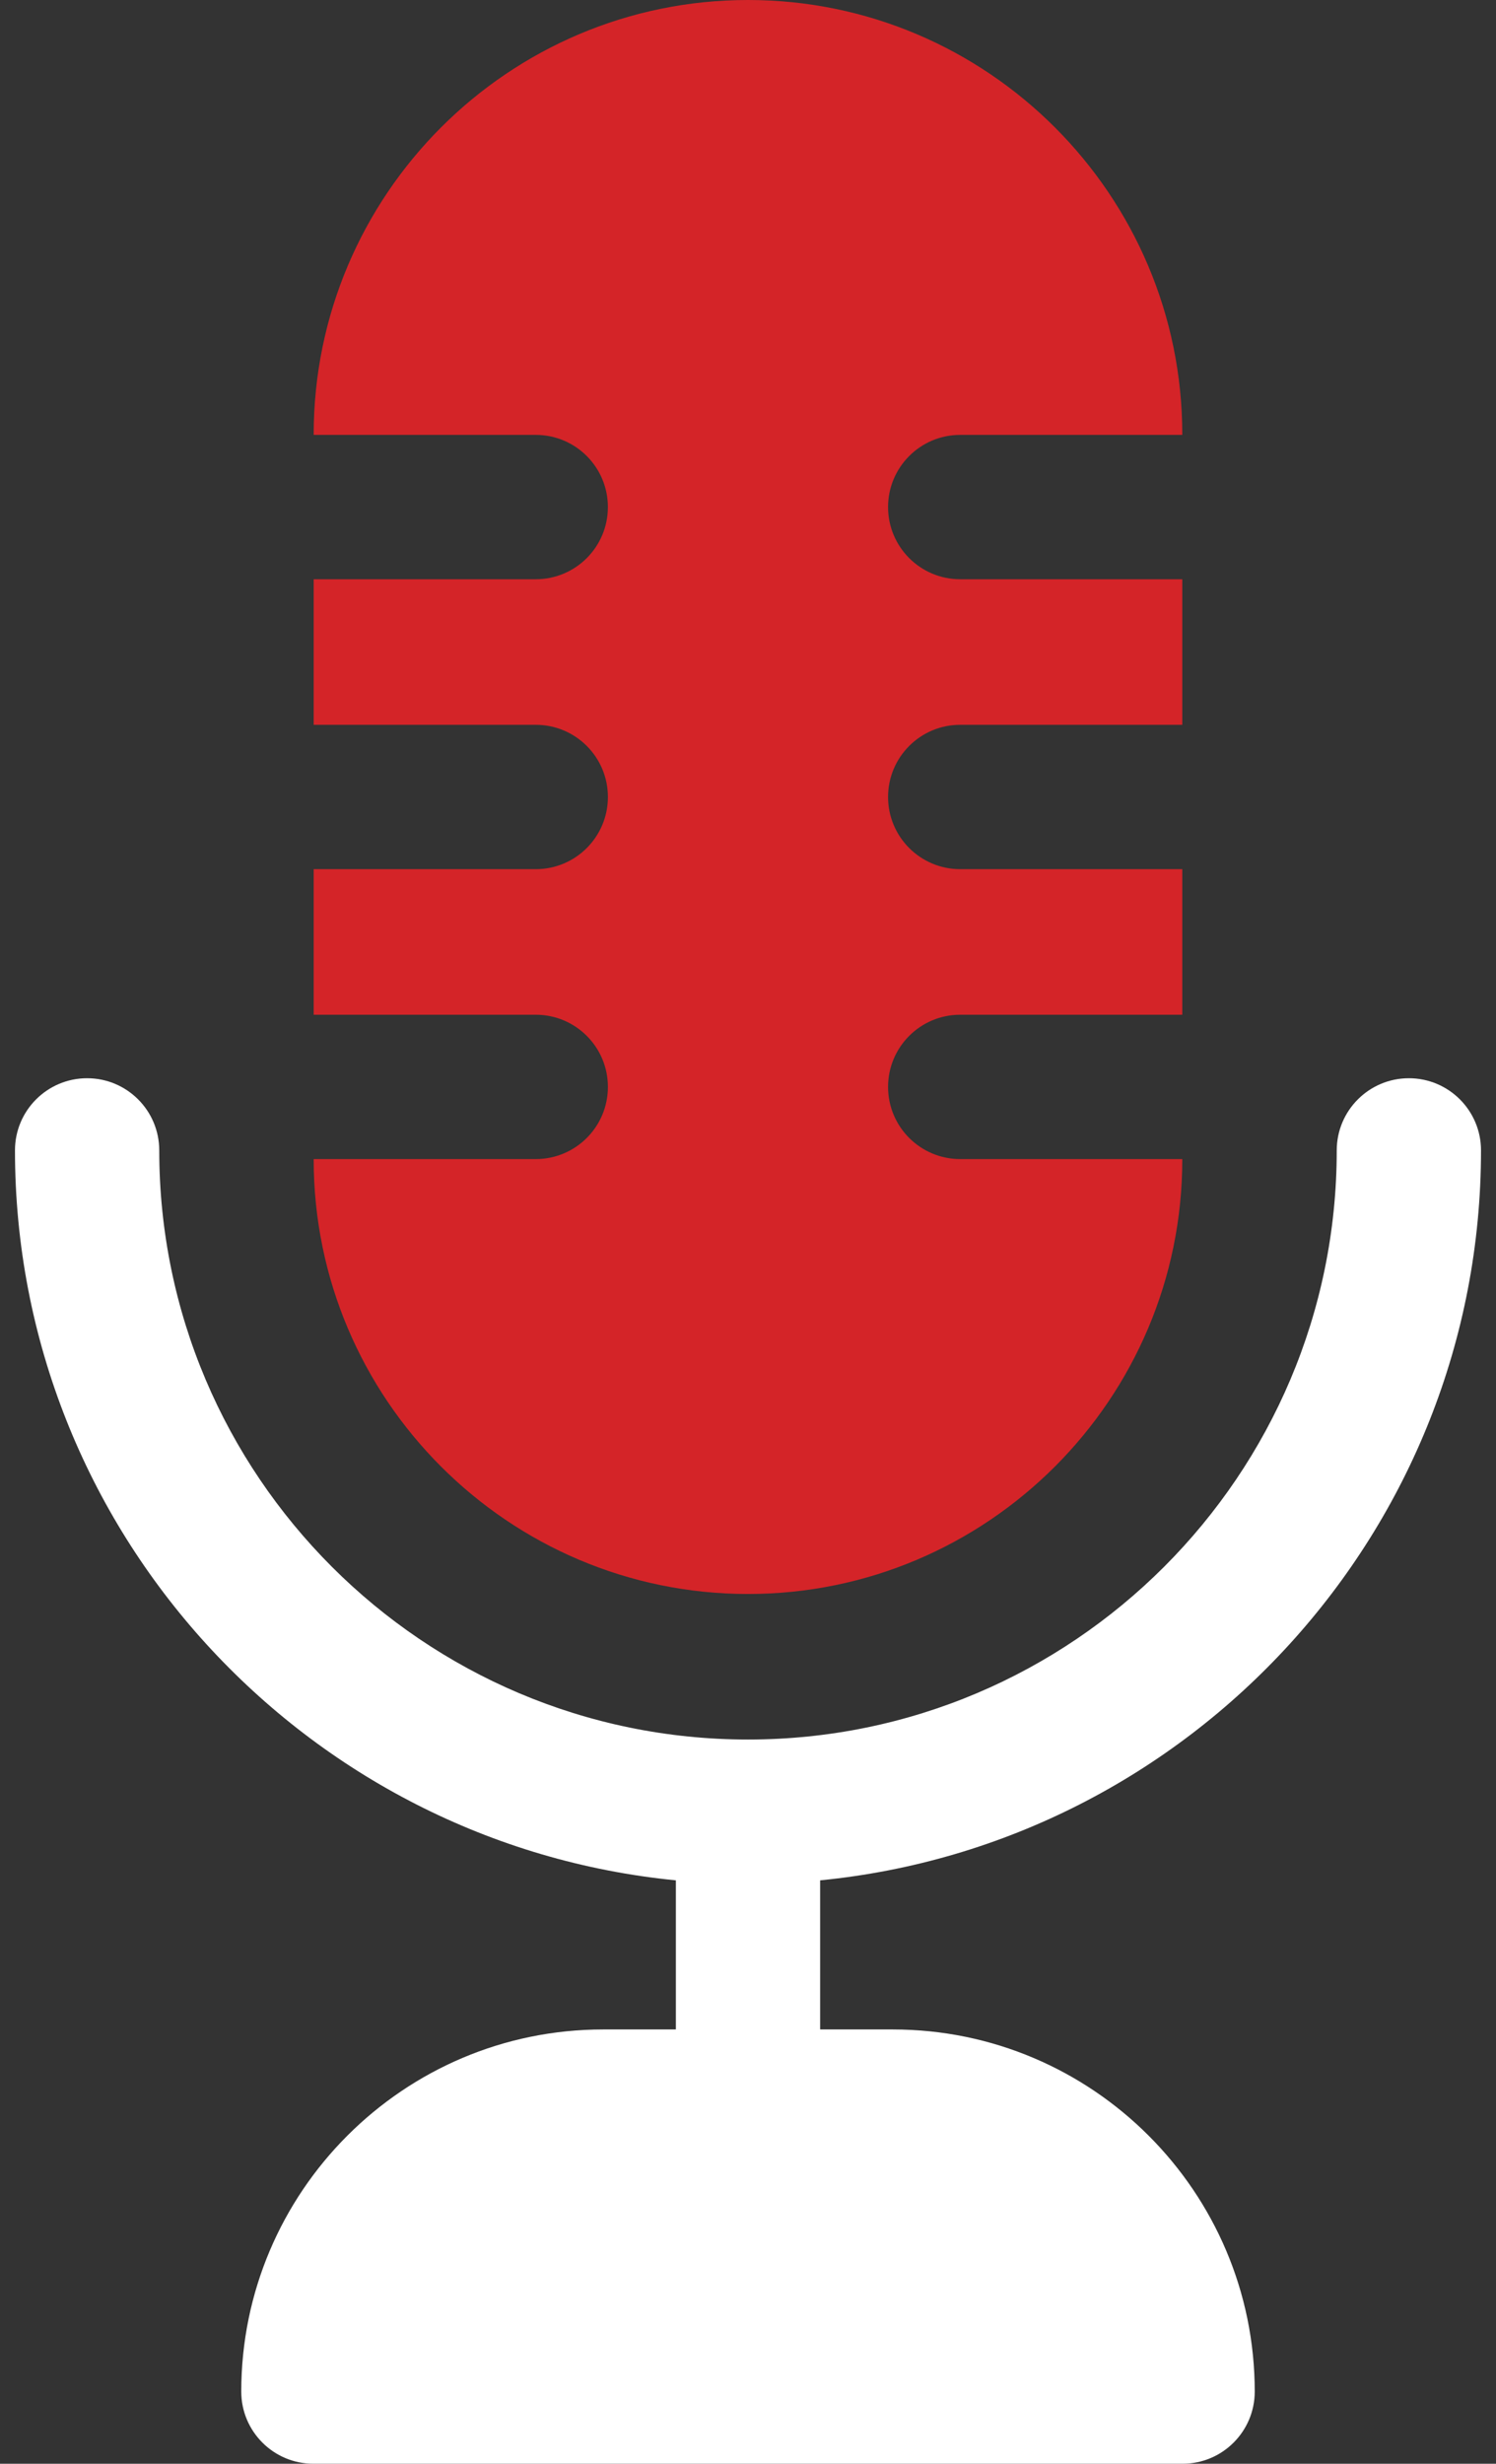 <svg width="96" height="158" viewBox="0 0 96 158" fill="none" xmlns="http://www.w3.org/2000/svg">
<rect x="0" y="0" width="96" height="158" fill="#333333" stroke="none"/>
<path d="M95.038 73.775C95.038 71.219 92.966 69.147 90.409 69.147C87.853 69.147 85.78 71.219 85.78 73.775C85.78 94.608 68.832 111.556 48 111.556C27.167 111.556 10.219 94.608 10.219 73.775C10.219 71.219 8.146 69.147 5.59 69.147C3.033 69.147 0.961 71.219 0.961 73.775C0.961 98.151 19.598 118.253 43.371 120.586V130.149H38.703C25.899 130.149 15.482 140.566 15.482 153.37C15.482 155.927 17.554 157.999 20.11 157.999H75.889C78.445 157.999 80.518 155.927 80.518 153.37C80.518 140.566 70.1 130.149 57.296 130.149H52.629V120.586C76.401 118.253 95.038 98.151 95.038 73.775Z" fill="white"/>
<path d="M34.381 46.482C36.937 46.482 39.01 48.554 39.01 51.111C39.01 53.667 36.937 55.74 34.381 55.74H20.129V65.075H34.381C36.937 65.075 39.01 67.147 39.01 69.704C39.01 72.26 36.937 74.332 34.381 74.332H20.129V74.352C20.129 89.719 32.632 102.222 47.999 102.222C63.367 102.222 75.869 89.719 75.869 74.352V74.332H61.617C59.061 74.332 56.988 72.26 56.988 69.704C56.988 67.147 59.061 65.075 61.617 65.075H75.869V55.74H61.617C59.061 55.74 56.988 53.667 56.988 51.111C56.988 48.554 59.061 46.482 61.617 46.482H75.869V37.147H61.617C59.061 37.147 56.988 35.075 56.988 32.518C56.988 29.962 59.061 27.889 61.617 27.889H75.869V27.87C75.869 12.502 63.366 0 47.999 0C32.632 0 20.129 12.502 20.129 27.87V27.889H34.38C36.937 27.889 39.009 29.962 39.009 32.518C39.009 35.075 36.937 37.147 34.38 37.147H20.129V46.482H34.381Z" fill="#D42428"/>
</svg>
